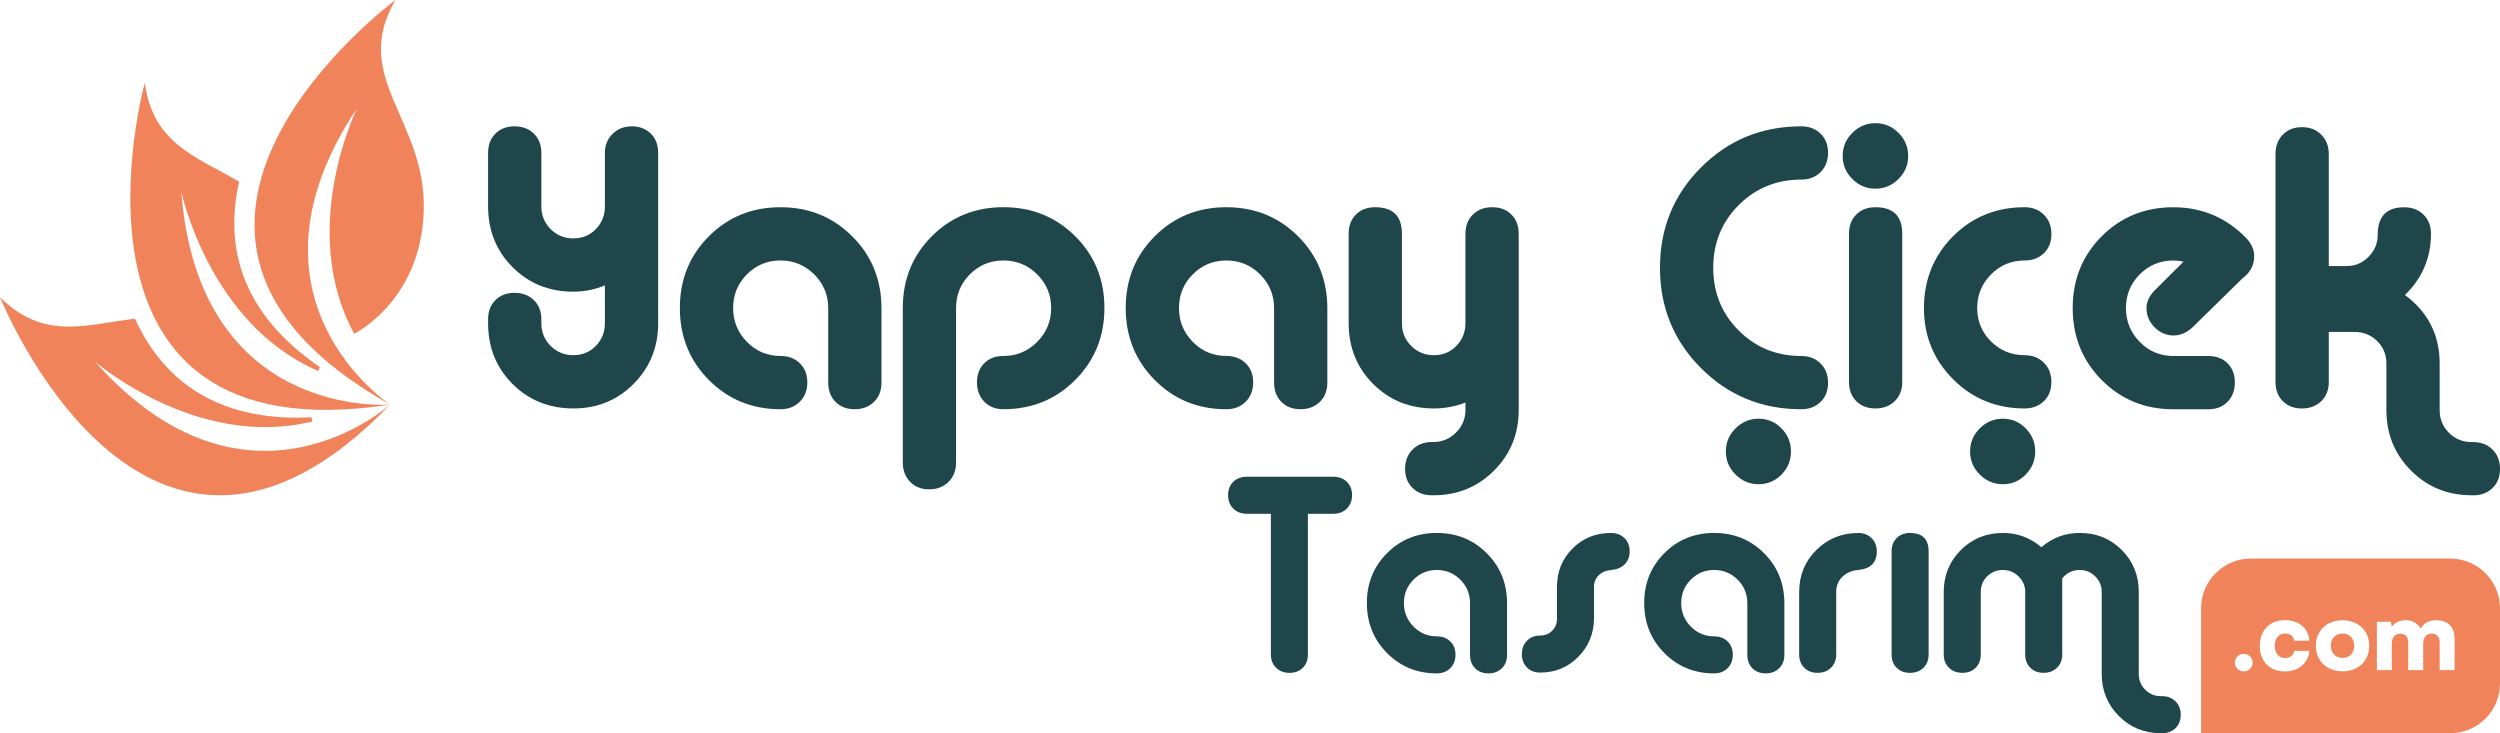 <?xml version="1.0" encoding="UTF-8"?>
<svg id="katman_1" data-name="katman 1" xmlns="http://www.w3.org/2000/svg" viewBox="0 0 1080 316.71">
  <defs>
    <style>
      .cls-1 {
        fill: #1f464b;
      }

      .cls-1, .cls-2 {
        stroke-width: 0px;
      }

      .cls-2 {
        fill: #f0835a;
      }
    </style>
  </defs>
  <g>
    <path class="cls-2" d="M1011.99,273.72c-3.01,0-5.07,2.09-5.07,5.23s2.05,5.27,5.07,5.27,5.02-2.09,5.02-5.27-2.05-5.23-5.02-5.23"/>
    <path class="cls-2" d="M1058.48,241.3h-86.08c-11.88,0-21.52,9.64-21.52,21.52v53.92h107.6c11.89,0,21.52-9.64,21.52-21.52v-32.4c0-11.88-9.63-21.52-21.52-21.52M969.3,290.05c-2.13,0-3.85-1.72-3.85-3.77s1.72-3.81,3.85-3.81,3.85,1.71,3.85,3.81-1.8,3.77-3.85,3.77M987.09,284.27c2.26,0,3.64-1.05,4.06-3.1h6.49c-.42,5.27-4.69,8.88-10.55,8.88-6.61,0-10.88-4.4-10.88-11.09s4.44-11.05,10.72-11.05,10.3,3.39,10.72,8.88h-6.49c-.46-2.09-1.76-3.1-3.98-3.1-2.72,0-4.48,2.05-4.48,5.27s1.63,5.31,4.4,5.31M1011.99,290.01c-6.7,0-11.55-4.4-11.55-11.01s4.85-11.05,11.55-11.05,11.51,4.44,11.51,11.05-4.86,11.01-11.51,11.01M1060.38,289.51h-6.45v-11.89c0-2.64-1.38-3.89-3.43-3.89-1.84,0-3.68,1-3.68,4.56v11.22h-6.45v-11.89c0-2.59-1.34-3.85-3.39-3.85-1.84,0-3.73,1.01-3.73,4.52v11.22h-6.45v-20.93h6.03l.42,2.18c1.05-1.47,3.1-2.85,6.11-2.85s5.15,1.47,6.36,3.69c1.09-2.22,3.56-3.69,6.57-3.69,5.4,0,8.08,3.14,8.08,7.91v13.69Z"/>
  </g>
  <g>
    <path class="cls-1" d="M284.33,139.58c0,10.35-3.52,19.09-10.57,26.2-7.05,7.11-15.74,10.67-26.08,10.67s-19.21-3.52-26.25-10.57c-7.05-7.04-10.57-15.79-10.57-26.25v-1.7c0-3.41,1.05-6.16,3.15-8.27,2.1-2.1,4.86-3.15,8.27-3.15s6.19,1.05,8.35,3.15c2.16,2.1,3.24,4.86,3.24,8.27v1.7c0,3.86,1.33,7.13,4.01,9.8,2.67,2.67,5.94,4.01,9.8,4.01s7.1-1.33,9.72-4.01c2.61-2.67,3.92-5.94,3.92-9.8v-16.36c-4.32,1.82-8.86,2.73-13.64,2.73-10.46,0-19.21-3.53-26.25-10.59-7.05-7.06-10.57-15.83-10.57-26.31v-23.07c0-3.41,1.05-6.18,3.15-8.29,2.1-2.11,4.86-3.16,8.27-3.16s6.19,1.05,8.35,3.16c2.16,2.11,3.24,4.88,3.24,8.3v23.09c0,3.88,1.33,7.16,4.01,9.84,2.67,2.68,5.94,4.02,9.8,4.02s7.1-1.33,9.72-4.01c2.61-2.67,3.92-5.94,3.92-9.8v-23.13c0-3.31,1.11-6.05,3.32-8.22,2.22-2.17,4.97-3.25,8.27-3.25s6.16,1.05,8.27,3.16c2.1,2.1,3.15,4.86,3.15,8.28v73.57Z"/>
    <path class="cls-1" d="M337.17,176.79c-12.27,0-22.58-4.21-30.94-12.64-8.35-8.43-12.53-18.79-12.53-31.08s4.18-22.63,12.53-31c8.35-8.37,18.66-12.55,30.94-12.55s22.61,4.2,31.02,12.6c8.41,8.4,12.61,18.77,12.61,31.12v32.06c0,3.43-1.08,6.2-3.24,8.31-2.16,2.11-4.94,3.17-8.35,3.17s-6.17-1.06-8.27-3.18c-2.1-2.12-3.15-4.9-3.15-8.33v-32.13c0-5.73-2.02-10.59-6.05-14.61-4.03-4.01-8.89-6.01-14.57-6.01s-10.51,2-14.49,5.99c-3.98,4-5.97,8.84-5.97,14.55s1.99,10.58,5.97,14.64c3.98,4.05,8.81,6.07,14.49,6.07,3.41,0,6.19,1.05,8.35,3.15,2.16,2.1,3.24,4.86,3.24,8.27s-1.08,6.19-3.24,8.35c-2.16,2.16-4.94,3.24-8.35,3.24Z"/>
    <path class="cls-1" d="M433.48,153.78c5.68,0,10.54-2.02,14.57-6.07,4.03-4.05,6.05-8.93,6.05-14.64s-2.02-10.55-6.05-14.55c-4.03-4-8.89-5.99-14.57-5.99s-10.51,1.99-14.49,5.98c-3.98,3.98-5.97,8.82-5.97,14.51v66.76c0,3.42-1.08,6.21-3.24,8.37-2.16,2.16-4.94,3.24-8.35,3.24s-6.17-1.08-8.27-3.24c-2.1-2.17-3.15-4.95-3.15-8.37v-66.74c0-12.29,4.18-22.62,12.53-30.98,8.35-8.36,18.66-12.55,30.94-12.55s22.61,4.18,31.02,12.55c8.41,8.37,12.61,18.7,12.61,31s-4.21,22.66-12.61,31.08c-8.41,8.43-18.75,12.64-31.02,12.64-3.41,0-6.17-1.08-8.27-3.24-2.1-2.16-3.15-4.94-3.15-8.35s1.05-6.16,3.15-8.27,4.86-3.15,8.27-3.15Z"/>
    <path class="cls-1" d="M529.78,176.79c-12.27,0-22.58-4.21-30.94-12.64-8.35-8.43-12.53-18.79-12.53-31.08s4.18-22.63,12.53-31c8.35-8.37,18.66-12.55,30.94-12.55s22.61,4.2,31.02,12.6c8.41,8.4,12.61,18.77,12.61,31.12v32.06c0,3.43-1.08,6.2-3.24,8.31-2.16,2.11-4.94,3.17-8.35,3.17s-6.17-1.06-8.27-3.18c-2.1-2.12-3.15-4.9-3.15-8.33v-32.13c0-5.73-2.02-10.59-6.05-14.61-4.03-4.01-8.89-6.01-14.57-6.01s-10.51,2-14.49,5.99c-3.98,4-5.97,8.84-5.97,14.55s1.99,10.58,5.97,14.64c3.98,4.05,8.81,6.07,14.49,6.07,3.41,0,6.19,1.05,8.35,3.15,2.16,2.1,3.24,4.86,3.24,8.27s-1.08,6.19-3.24,8.35c-2.16,2.16-4.94,3.24-8.35,3.24Z"/>
    <path class="cls-1" d="M619.44,176.45c-10.46,0-19.21-3.53-26.25-10.59-7.05-7.06-10.57-15.83-10.57-26.3v-38.6c0-3.41,1.05-6.17,3.15-8.28,2.1-2.11,4.86-3.16,8.27-3.16,7.73,0,11.59,3.82,11.59,11.45v38.63c0,3.88,1.33,7.15,4,9.83,2.67,2.68,5.94,4.02,9.8,4.02s7.1-1.34,9.72-4.02c2.61-2.68,3.92-5.95,3.92-9.83v-38.63c0-3.42,1.08-6.18,3.24-8.29,2.16-2.11,4.94-3.16,8.35-3.16s6.16,1.05,8.27,3.16c2.1,2.1,3.15,4.86,3.15,8.28v76.13c0,10.35-3.55,19.09-10.65,26.2-7.1,7.11-15.83,10.67-26.16,10.67h-.68c-3.41,0-6.2-1.05-8.35-3.15-2.16-2.1-3.24-4.86-3.24-8.27s1.08-6.2,3.24-8.35c2.16-2.16,4.94-3.24,8.35-3.24h.68c3.75,0,6.99-1.36,9.72-4.09,2.73-2.73,4.09-5.97,4.09-9.72v-3.24c-4.32,1.7-8.86,2.56-13.64,2.56Z"/>
    <path class="cls-1" d="M778.13,176.79c-17.05,0-31.48-5.92-43.29-17.75-11.82-11.84-17.73-26.29-17.73-43.36s5.91-31.52,17.73-43.35c11.82-11.84,26.25-17.75,43.29-17.75,3.41,0,6.19,1.05,8.35,3.15,2.16,2.1,3.24,4.86,3.24,8.27s-1.08,6.19-3.24,8.35-4.94,3.24-8.35,3.24c-10.68,0-19.69,3.68-27.02,11.02-7.33,7.35-10.99,16.37-10.99,27.08s3.66,19.73,10.99,27.08c7.33,7.35,16.33,11.02,27.02,11.02,3.41,0,6.19,1.08,8.35,3.24,2.16,2.16,3.24,4.94,3.24,8.35s-1.08,6.17-3.24,8.27c-2.16,2.1-4.94,3.15-8.35,3.15ZM759.72,209.18c3.86,0,7.16-1.39,9.89-4.18,2.73-2.79,4.09-6.11,4.09-9.97s-1.36-7.19-4.09-9.97c-2.73-2.79-6.02-4.18-9.89-4.18s-7.19,1.39-9.97,4.18c-2.79,2.78-4.18,6.11-4.18,9.97s1.39,7.19,4.18,9.97c2.78,2.78,6.11,4.18,9.97,4.18Z"/>
    <path class="cls-1" d="M820.15,57.39c2.78,2.79,4.18,6.11,4.18,9.97s-1.39,7.19-4.18,9.97c-2.79,2.79-6.11,4.18-9.97,4.18s-7.19-1.39-9.97-4.18c-2.79-2.78-4.18-6.11-4.18-9.97s1.39-7.19,4.18-9.97,6.11-4.18,9.97-4.18,7.19,1.39,9.97,4.18ZM821.77,100.96c0-7.63-3.87-11.44-11.59-11.44-3.41,0-6.17,1.05-8.27,3.16-2.1,2.11-3.15,4.87-3.15,8.28v64.05c0,3.41,1.05,6.18,3.15,8.28,2.1,2.1,4.86,3.16,8.27,3.16s6.19-1.05,8.35-3.16c2.16-2.11,3.24-4.87,3.24-8.28v-64.05Z"/>
    <path class="cls-1" d="M874.61,112.53c-5.68,0-10.51,2.01-14.49,6.03-3.98,4.02-5.97,8.86-5.97,14.51s1.99,10.47,5.97,14.43c3.98,3.96,8.8,5.94,14.49,5.94,3.41,0,6.19,1.08,8.35,3.24,2.16,2.16,3.24,4.94,3.24,8.35s-1.08,6.17-3.24,8.27c-2.16,2.1-4.94,3.15-8.35,3.15-12.16,0-22.44-4.19-30.85-12.59-8.41-8.39-12.61-18.66-12.61-30.79s4.18-22.57,12.53-30.96c8.35-8.39,18.67-12.59,30.94-12.59,3.41,0,6.19,1.08,8.35,3.24,2.16,2.16,3.24,4.94,3.24,8.35s-1.08,6.17-3.24,8.27c-2.16,2.1-4.94,3.15-8.35,3.15ZM865.23,209.18c3.86,0,7.16-1.39,9.89-4.18,2.73-2.79,4.09-6.11,4.09-9.97s-1.36-7.19-4.09-9.97c-2.73-2.79-6.02-4.18-9.89-4.18s-7.19,1.39-9.97,4.18c-2.79,2.78-4.18,6.11-4.18,9.97s1.39,7.19,4.18,9.97,6.11,4.18,9.97,4.18Z"/>
    <path class="cls-1" d="M968.87,120.13l-21.82,21.38c-2.5,2.27-5.17,3.41-8.01,3.41-3.18,0-5.94-1.18-8.27-3.54-2.33-2.36-3.49-5.12-3.49-8.26,0-2.81,1.26-5.45,3.79-7.93l12.21-12.16c-1.48-.33-2.95-.49-4.43-.49-5.68,0-10.5,2-14.48,5.99s-5.96,8.84-5.96,14.55,1.99,10.58,5.97,14.64c3.98,4.05,8.8,6.07,14.49,6.07h15.17c3.41,0,6.16,1.05,8.27,3.15,2.1,2.1,3.15,4.86,3.15,8.27s-1.05,6.19-3.15,8.35c-2.1,2.16-4.86,3.24-8.27,3.24h-15.17c-12.27,0-22.58-4.21-30.94-12.64-8.35-8.43-12.53-18.79-12.53-31.08s4.18-22.63,12.53-31c8.35-8.37,18.67-12.55,30.94-12.55s22.9,4.45,31.53,13.34c2.27,2.4,3.41,5.02,3.41,7.87,0,3.76-1.65,6.9-4.94,9.41Z"/>
    <path class="cls-1" d="M1068.41,213.95h-.68c-10.34,0-19.06-3.55-26.16-10.65-7.1-7.1-10.65-15.83-10.65-26.16v-20.11c0-3.86-1.34-7.1-4.01-9.72-2.67-2.61-5.94-3.92-9.8-3.92h-11.08v21.65c0,3.41-1.08,6.17-3.24,8.27-2.16,2.1-4.94,3.15-8.35,3.15s-6.17-1.05-8.27-3.15c-2.1-2.1-3.15-4.86-3.15-8.27v-98.52c0-3.41,1.05-6.19,3.15-8.35,2.1-2.16,4.86-3.24,8.27-3.24s6.19,1.08,8.35,3.25c2.16,2.17,3.24,4.96,3.24,8.37v48.38h7.33c3.75.11,6.99-1.17,9.72-3.86,2.73-2.69,4.09-5.92,4.09-9.69,0-7.89,3.81-11.84,11.42-11.84,3.41,0,6.19,1.05,8.35,3.16,2.16,2.11,3.24,4.87,3.24,8.28,0,10.36-3.75,19.18-11.25,26.47,10,7.4,15,17.25,15,29.54v20.15c0,3.87,1.33,7.14,4.01,9.82,2.67,2.67,5.94,4.01,9.8,4.01h.68c3.41,0,6.19,1.08,8.35,3.24,2.16,2.16,3.24,4.94,3.24,8.35s-1.08,6.16-3.24,8.27c-2.16,2.1-4.94,3.15-8.35,3.15Z"/>
  </g>
  <g>
    <path class="cls-1" d="M565.02,282.72c0,2.37-.73,4.29-2.19,5.76-1.46,1.46-3.38,2.2-5.75,2.2s-4.31-.73-5.81-2.2c-1.5-1.46-2.25-3.38-2.25-5.76v-60.77h-10.43c-2.37,0-4.31-.75-5.81-2.25-1.5-1.5-2.25-3.44-2.25-5.81s.75-4.28,2.25-5.75c1.5-1.46,3.44-2.19,5.81-2.19h37.44c2.37,0,4.3.73,5.81,2.19,1.5,1.46,2.25,3.38,2.25,5.75s-.75,4.31-2.25,5.81c-1.5,1.5-3.44,2.25-5.81,2.25h-11.02v60.77Z"/>
    <path class="cls-1" d="M620.71,290.91c-8.53,0-15.7-2.93-21.51-8.79-5.81-5.86-8.71-13.06-8.71-21.61s2.9-15.73,8.71-21.55c5.81-5.82,12.98-8.73,21.51-8.73s15.72,2.92,21.57,8.76c5.84,5.84,8.77,13.05,8.77,21.63v22.29c0,2.38-.75,4.31-2.25,5.78-1.5,1.47-3.44,2.21-5.81,2.21s-4.29-.74-5.75-2.21c-1.46-1.47-2.19-3.41-2.19-5.79v-22.34c0-3.98-1.4-7.37-4.21-10.15-2.8-2.79-6.18-4.18-10.13-4.18s-7.31,1.39-10.07,4.17c-2.77,2.78-4.15,6.15-4.15,10.11s1.38,7.36,4.15,10.17c2.76,2.82,6.12,4.22,10.07,4.22,2.37,0,4.3.73,5.81,2.19,1.5,1.46,2.25,3.38,2.25,5.75s-.75,4.31-2.25,5.81c-1.5,1.5-3.44,2.25-5.81,2.25Z"/>
    <path class="cls-1" d="M690.64,248.52c-1.35,1.35-2.03,3.01-2.03,4.99v13.77c-.08,6.49-2.35,11.99-6.81,16.5-4.46,4.51-9.94,6.77-16.41,6.77-2.37,0-4.29-.73-5.75-2.19-1.46-1.46-2.19-3.38-2.19-5.75s.73-4.3,2.19-5.81c1.46-1.5,3.38-2.25,5.75-2.25,2.05,0,3.77-.69,5.15-2.08,1.38-1.38,2.07-3.11,2.07-5.17v-13.78c0-6.57,2.24-12.1,6.72-16.57s10.01-6.71,16.59-6.71c2.38,0,4.32.73,5.83,2.2,1.51,1.46,2.26,3.38,2.26,5.76s-.72,4.16-2.15,5.58c-1.43,1.43-3.33,2.24-5.67,2.43-2.35.2-4.2.97-5.55,2.32Z"/>
    <path class="cls-1" d="M740.51,290.91c-8.53,0-15.7-2.93-21.51-8.79-5.81-5.86-8.71-13.06-8.71-21.61s2.9-15.73,8.71-21.55c5.81-5.82,12.98-8.73,21.51-8.73s15.72,2.92,21.57,8.76c5.84,5.84,8.77,13.05,8.77,21.63v22.29c0,2.38-.75,4.31-2.25,5.78-1.5,1.47-3.44,2.21-5.81,2.21s-4.29-.74-5.75-2.21c-1.46-1.47-2.19-3.41-2.19-5.79v-22.34c0-3.98-1.4-7.37-4.21-10.15-2.8-2.79-6.18-4.18-10.13-4.18s-7.31,1.39-10.07,4.17c-2.77,2.78-4.15,6.15-4.15,10.11s1.38,7.36,4.15,10.17c2.76,2.82,6.12,4.22,10.07,4.22,2.37,0,4.3.73,5.81,2.19,1.5,1.46,2.25,3.38,2.25,5.75s-.75,4.31-2.25,5.81c-1.5,1.5-3.44,2.25-5.81,2.25Z"/>
    <path class="cls-1" d="M793.24,255.74v26.97c0,2.38-.75,4.3-2.25,5.76-1.5,1.46-3.44,2.2-5.81,2.2s-4.29-.73-5.75-2.2c-1.46-1.46-2.19-3.38-2.19-5.76v-26.95c0-7.2,2.47-13.26,7.41-18.16,4.94-4.91,11-7.36,18.19-7.36,2.29,0,4.19.75,5.69,2.25,1.5,1.5,2.25,3.4,2.25,5.69,0,4.9-2.73,7.58-8.18,8.06-2.69.24-4.92,1.21-6.69,2.91s-2.67,3.9-2.67,6.59Z"/>
    <path class="cls-1" d="M833.17,282.72c0,2.37-.75,4.29-2.25,5.76-1.5,1.46-3.44,2.2-5.81,2.2s-4.29-.73-5.75-2.2c-1.46-1.46-2.19-3.38-2.19-5.76v-44.52c0-2.37.73-4.29,2.19-5.76,1.46-1.46,3.38-2.2,5.75-2.2,5.37,0,8.06,2.65,8.06,7.95v44.52Z"/>
    <path class="cls-1" d="M907.94,255.73c0-2.61-.93-4.85-2.79-6.71-1.86-1.86-4.09-2.79-6.69-2.79-3.16,0-5.69,1.23-7.58,3.68v32.79c0,2.38-.75,4.3-2.25,5.76-1.5,1.46-3.44,2.2-5.81,2.2s-4.29-.73-5.75-2.2c-1.46-1.46-2.19-3.38-2.19-5.76v-26.97c0-2.61-.95-4.85-2.84-6.71-1.9-1.86-4.15-2.79-6.75-2.79s-4.96.91-6.81,2.73c-1.86,1.82-2.79,4.08-2.79,6.77v26.97c0,2.38-.73,4.3-2.19,5.76-1.46,1.46-3.38,2.2-5.75,2.2s-4.31-.73-5.81-2.2c-1.5-1.46-2.25-3.38-2.25-5.76v-26.95c0-7.2,2.47-13.26,7.41-18.16,4.94-4.91,11-7.36,18.19-7.36,6.24,0,11.77,2.05,16.59,6.16,4.74-4.11,10.27-6.16,16.59-6.16,7.19,0,13.23,2.45,18.13,7.36,4.9,4.91,7.35,10.96,7.35,18.16v35.37c0,2.69.93,4.97,2.78,6.83,1.86,1.86,4.13,2.79,6.81,2.79h.47c2.37,0,4.3.75,5.81,2.25s2.25,3.44,2.25,5.81-.75,4.28-2.25,5.75c-1.5,1.46-3.44,2.19-5.81,2.19h-.47c-7.19,0-13.25-2.47-18.19-7.42-4.94-4.95-7.41-11.02-7.41-18.22v-35.37Z"/>
  </g>
  <g>
    <path class="cls-2" d="M153.01,144.17s28.96-14.07,30.05-53.29c1.09-39.22-31.85-57.36-12.24-90.88,0,0-135.39,100.13-2.29,174.78,0,0-69.3-45.52-14.27-128.07,0,0-25.82,52.39-1.25,97.45Z"/>
    <path class="cls-2" d="M62.54,35.78c3.58,26.27,22.01,31.8,40.77,42.7-6.06,26.76-.3,56.02,34.84,80.08-.43,1.1-.71,1.69-.71,1.69-47.14-20.32-59.12-77.48-59.12-77.48,7.58,98.92,90.21,92.01,90.21,92.01C17.72,198.1,62.54,35.78,62.54,35.78Z"/>
    <path class="cls-2" d="M0,128.38c18.76,18.74,36.77,11.97,58.3,9.28,11.39,24.96,33.69,44.76,76.23,42.62.33,1.13.46,1.78.46,1.78-49.82,12.38-93.97-25.84-93.97-25.84,65.95,74.11,127.51,18.57,127.51,18.57C62.66,284.69,0,128.38,0,128.38Z"/>
  </g>
</svg>